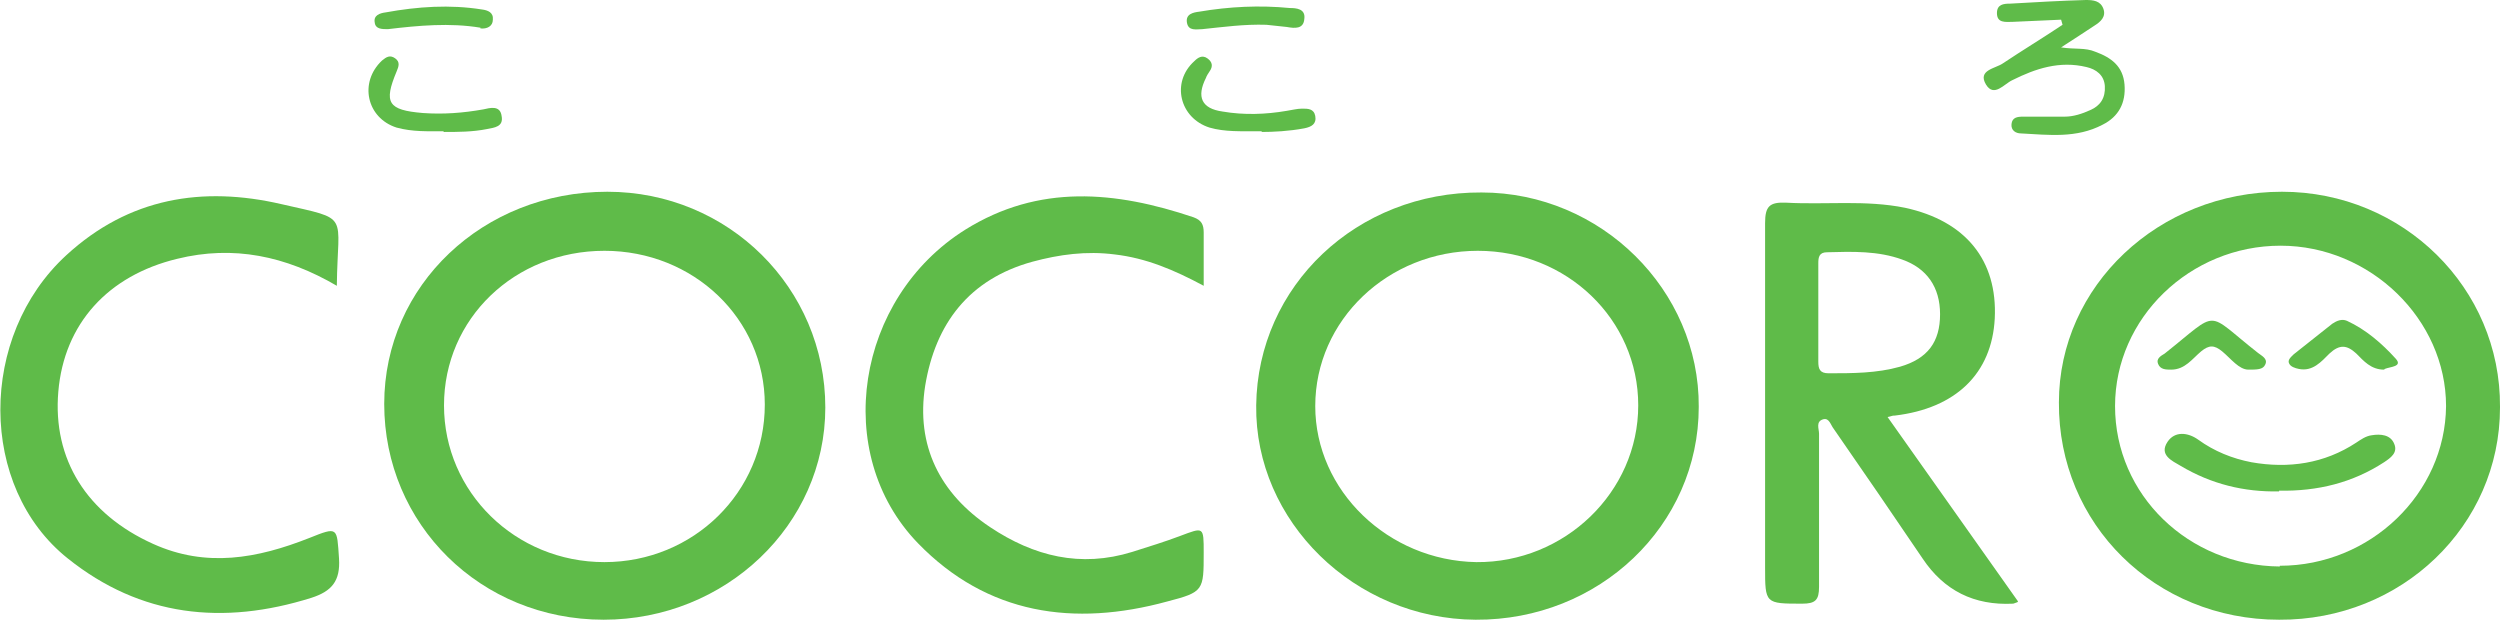 <?xml version="1.0" encoding="UTF-8"?>
<svg id="_レイヤー_1" data-name="レイヤー 1" xmlns="http://www.w3.org/2000/svg" version="1.1" viewBox="0 0 342.9 85">
  <defs>
    <style>
      .cls-1 {
        fill: #5fbb49;
        stroke-width: 0px;
      }
    </style>
  </defs>
  <path class="cls-1" d="M202.4,85c-16.6-.1-30.3-13.5-30.1-29.4.2-16.4,13.8-29.3,30.9-29.2,16.4,0,29.9,13.4,29.8,29.4,0,16.3-13.7,29.3-30.6,29.2ZM202.7,34.4c-12.3,0-22.3,9.5-22.3,21.3,0,11.6,10,21.2,22.1,21.4,12.1.1,22.2-9.6,22.2-21.5,0-11.8-9.8-21.2-22-21.2Z"/>
  <path class="cls-1" d="M52.7,55.4c0-16.3,13.6-29.1,30.6-29.1,16.6,0,29.9,13.2,29.9,29.6,0,16.1-13.7,29.1-30.4,29.1-16.9,0-30.1-13.1-30.1-29.6ZM82.9,34.4c-12.3,0-22,9.3-22,21.2,0,11.9,9.8,21.5,22,21.5,12.2,0,22-9.6,22-21.6,0-11.8-9.8-21.1-22-21.1Z"/>
  <path class="cls-1" d="M342.9,55.9c0,16.2-13.5,29.2-30.3,29.1-17,0-30.3-13.1-30.2-29.8,0-16,13.7-28.9,30.6-28.9,16.6,0,30,13.2,29.9,29.5ZM312.7,77.6c12.4,0,22.7-9.9,22.8-21.9,0-11.9-10.4-22-22.7-22-12.4,0-22.7,9.9-22.7,22,0,12.2,10.1,21.9,22.6,22Z"/>
  <path class="cls-1" d="M276.7,82.6c-.5.2-.6.2-.6.2q-8,.4-12.4-6.2c-4-5.9-8.1-11.9-12.2-17.8-.4-.5-.6-1.5-1.4-1.3-1.1.3-.6,1.3-.6,2,0,7,0,14,0,21,0,1.8-.5,2.3-2.3,2.3-5.1,0-5.1,0-5.1-5,0-15.7,0-31.5,0-47.2,0-2.3.6-2.9,2.9-2.8,5.4.3,10.9-.4,16.3.7,8.3,1.8,12.7,7.2,12.3,15.2-.4,7.5-5.3,12.3-13.7,13.3-.2,0-.3,0-1,.2,6,8.5,11.9,16.8,17.9,25.3ZM249.4,42.9c0,2.2,0,4.5,0,6.7,0,1,.2,1.6,1.4,1.6,3.3,0,6.6,0,9.8-.9,3.8-1.1,5.5-3.4,5.5-7.2,0-3.7-1.8-6.3-5.2-7.5-3.3-1.2-6.8-1.1-10.3-1-1.1,0-1.2.7-1.2,1.5,0,2.2,0,4.5,0,6.7Z"/>
  <path class="cls-1" d="M46.2,39.2c-7-4.1-14.2-5.6-21.9-3.7-9.5,2.3-15.5,8.9-16.3,18.2-.8,9.3,3.9,16.8,13,20.9,7.3,3.3,14.3,2,21.4-.8,4-1.6,3.8-1.5,4.1,2.8.2,3.1-1,4.5-3.8,5.4-12.1,3.8-23.4,2.6-33.4-5.4-12.3-9.8-12.3-30.5-.2-41.6,8.6-7.9,18.7-9.5,29.5-7,9.6,2.2,7.7,1.1,7.6,11.2Z"/>
  <path class="cls-1" d="M165.1,39.2c-4.1-2.2-7.9-3.8-12.2-4.3-3.9-.5-7.6,0-11.3,1-8.7,2.4-13.3,8.5-14.7,17-1.3,8.2,2,14.8,8.9,19.4,6,4,12.4,5.6,19.5,3.4,2.2-.7,4.5-1.4,6.6-2.2,3.2-1.2,3.2-1.3,3.2,2.3,0,5.2,0,5.4-5,6.7-12.8,3.5-24.7,1.8-34.2-8-11.9-12.3-8.5-33.6,6.5-43,10.1-6.3,20.6-5.3,31.3-1.7,1.1.4,1.4,1,1.4,2.1,0,2.2,0,4.5,0,7.2Z"/>
  <path class="cls-1" d="M282.7,2.7c-2.2.1-4.4.2-6.7.3-.9,0-2.1.2-2.1-1.2,0-1.2.9-1.3,1.8-1.3,3.5-.2,6.9-.4,10.4-.5,1,0,2,.1,2.4,1.2.4,1.1-.4,1.8-1.2,2.3-1.4.9-2.7,1.8-4.6,3,1.9.3,3.3,0,4.7.6,2.2.8,3.8,2,4,4.5.2,2.5-.8,4.4-3,5.5-3.6,1.9-7.4,1.4-11.2,1.2-.7,0-1.4-.4-1.3-1.3.1-.9.8-1,1.6-1,1.9,0,3.8,0,5.7,0,1.2,0,2.4-.4,3.5-.9,1.4-.6,2.1-1.7,2-3.3-.1-1.5-1.2-2.3-2.5-2.6-3.7-.9-7,.2-10.2,1.8-1.1.5-2.5,2.4-3.6.6-1.2-2,1.3-2.2,2.3-2.9,2.7-1.8,5.5-3.5,8.2-5.3l-.2-.7Z"/>
  <path class="cls-1" d="M173,18c-2.9,0-5,.1-7.1-.5-4.1-1.3-5.3-6.2-2.1-9.1.5-.5,1.1-.9,1.8-.4.7.5.8,1.1.3,1.8-.2.3-.4.6-.5.9-1.3,2.6-.6,4.2,2.3,4.6,2.9.5,5.9.4,8.8-.1.7-.1,1.4-.3,2.1-.3.8,0,1.6,0,1.8,1,.2,1.1-.5,1.5-1.5,1.7-2.1.4-4.3.5-5.8.5Z"/>
  <path class="cls-1" d="M60.9,18c-2.2,0-4.3.1-6.5-.5-4.1-1.3-5.2-6.2-2-9.2.6-.5,1.1-.8,1.8-.3.7.5.5,1.1.2,1.8-1.8,4.3-1.2,5.3,3.6,5.7,2.8.2,5.5,0,8.3-.5.9-.2,2.3-.6,2.5.9.3,1.5-1,1.6-2,1.8-2,.4-4,.4-6,.4Z"/>
  <path class="cls-1" d="M173.7,3.4c-3-.1-5.9.3-8.8.6-.8,0-1.9.3-2.1-.9-.2-1.2.9-1.4,1.7-1.5,4.1-.7,8.3-.9,12.4-.5.9,0,2.2.1,2,1.5-.1,1.4-1.3,1.3-2.4,1.1-.9-.1-1.9-.2-2.8-.3Z"/>
  <path class="cls-1" d="M65.9,3.8c-4.2-.7-8.5-.3-12.7.2-.8,0-1.7,0-1.8-.9-.2-1,.7-1.3,1.5-1.4,4.4-.8,8.8-1.1,13.2-.4.8.1,1.6.4,1.5,1.4,0,.9-.8,1.3-1.7,1.2Z"/>
  <path class="cls-1" d="M312.6,67.4c-4.8.1-9.3-1-13.5-3.5-1.2-.7-3-1.5-1.8-3.3,1-1.5,2.8-1.3,4.2-.3,2.2,1.6,4.7,2.6,7.3,3.1,5.1.9,10,.2,14.4-2.7.6-.4,1.3-.9,2.1-1,1.2-.2,2.6-.1,3.1,1.2.5,1.2-.5,1.9-1.4,2.5-4.3,2.8-9.1,4-14.4,3.9Z"/>
  <path class="cls-1" d="M327,50.7c-1.8,0-2.8-1.2-3.8-2.2-1.3-1.2-2.3-1.3-3.7,0-1.1,1.1-2.3,2.5-4.2,2.1-.5-.1-1.1-.3-1.3-.7-.3-.5.2-.9.6-1.3,1.8-1.4,3.5-2.8,5.3-4.2.6-.4,1.3-.7,2-.4,2.6,1.2,4.8,3.1,6.7,5.2,1,1.1-.8,1.1-1.5,1.4Z"/>
  <path class="cls-1" d="M308.4,50.7c-1.3,0-2.4-1.5-3.6-2.5-1.1-.9-1.8-.9-2.9,0-1.2,1-2.2,2.5-4.1,2.5-.7,0-1.5,0-1.8-.8-.3-.7.4-1.1.9-1.4,7.7-6.1,5.4-5.9,12.8-.1.5.4,1.4.8,1,1.6-.3.7-1.1.7-2.4.7Z"/>
</svg>